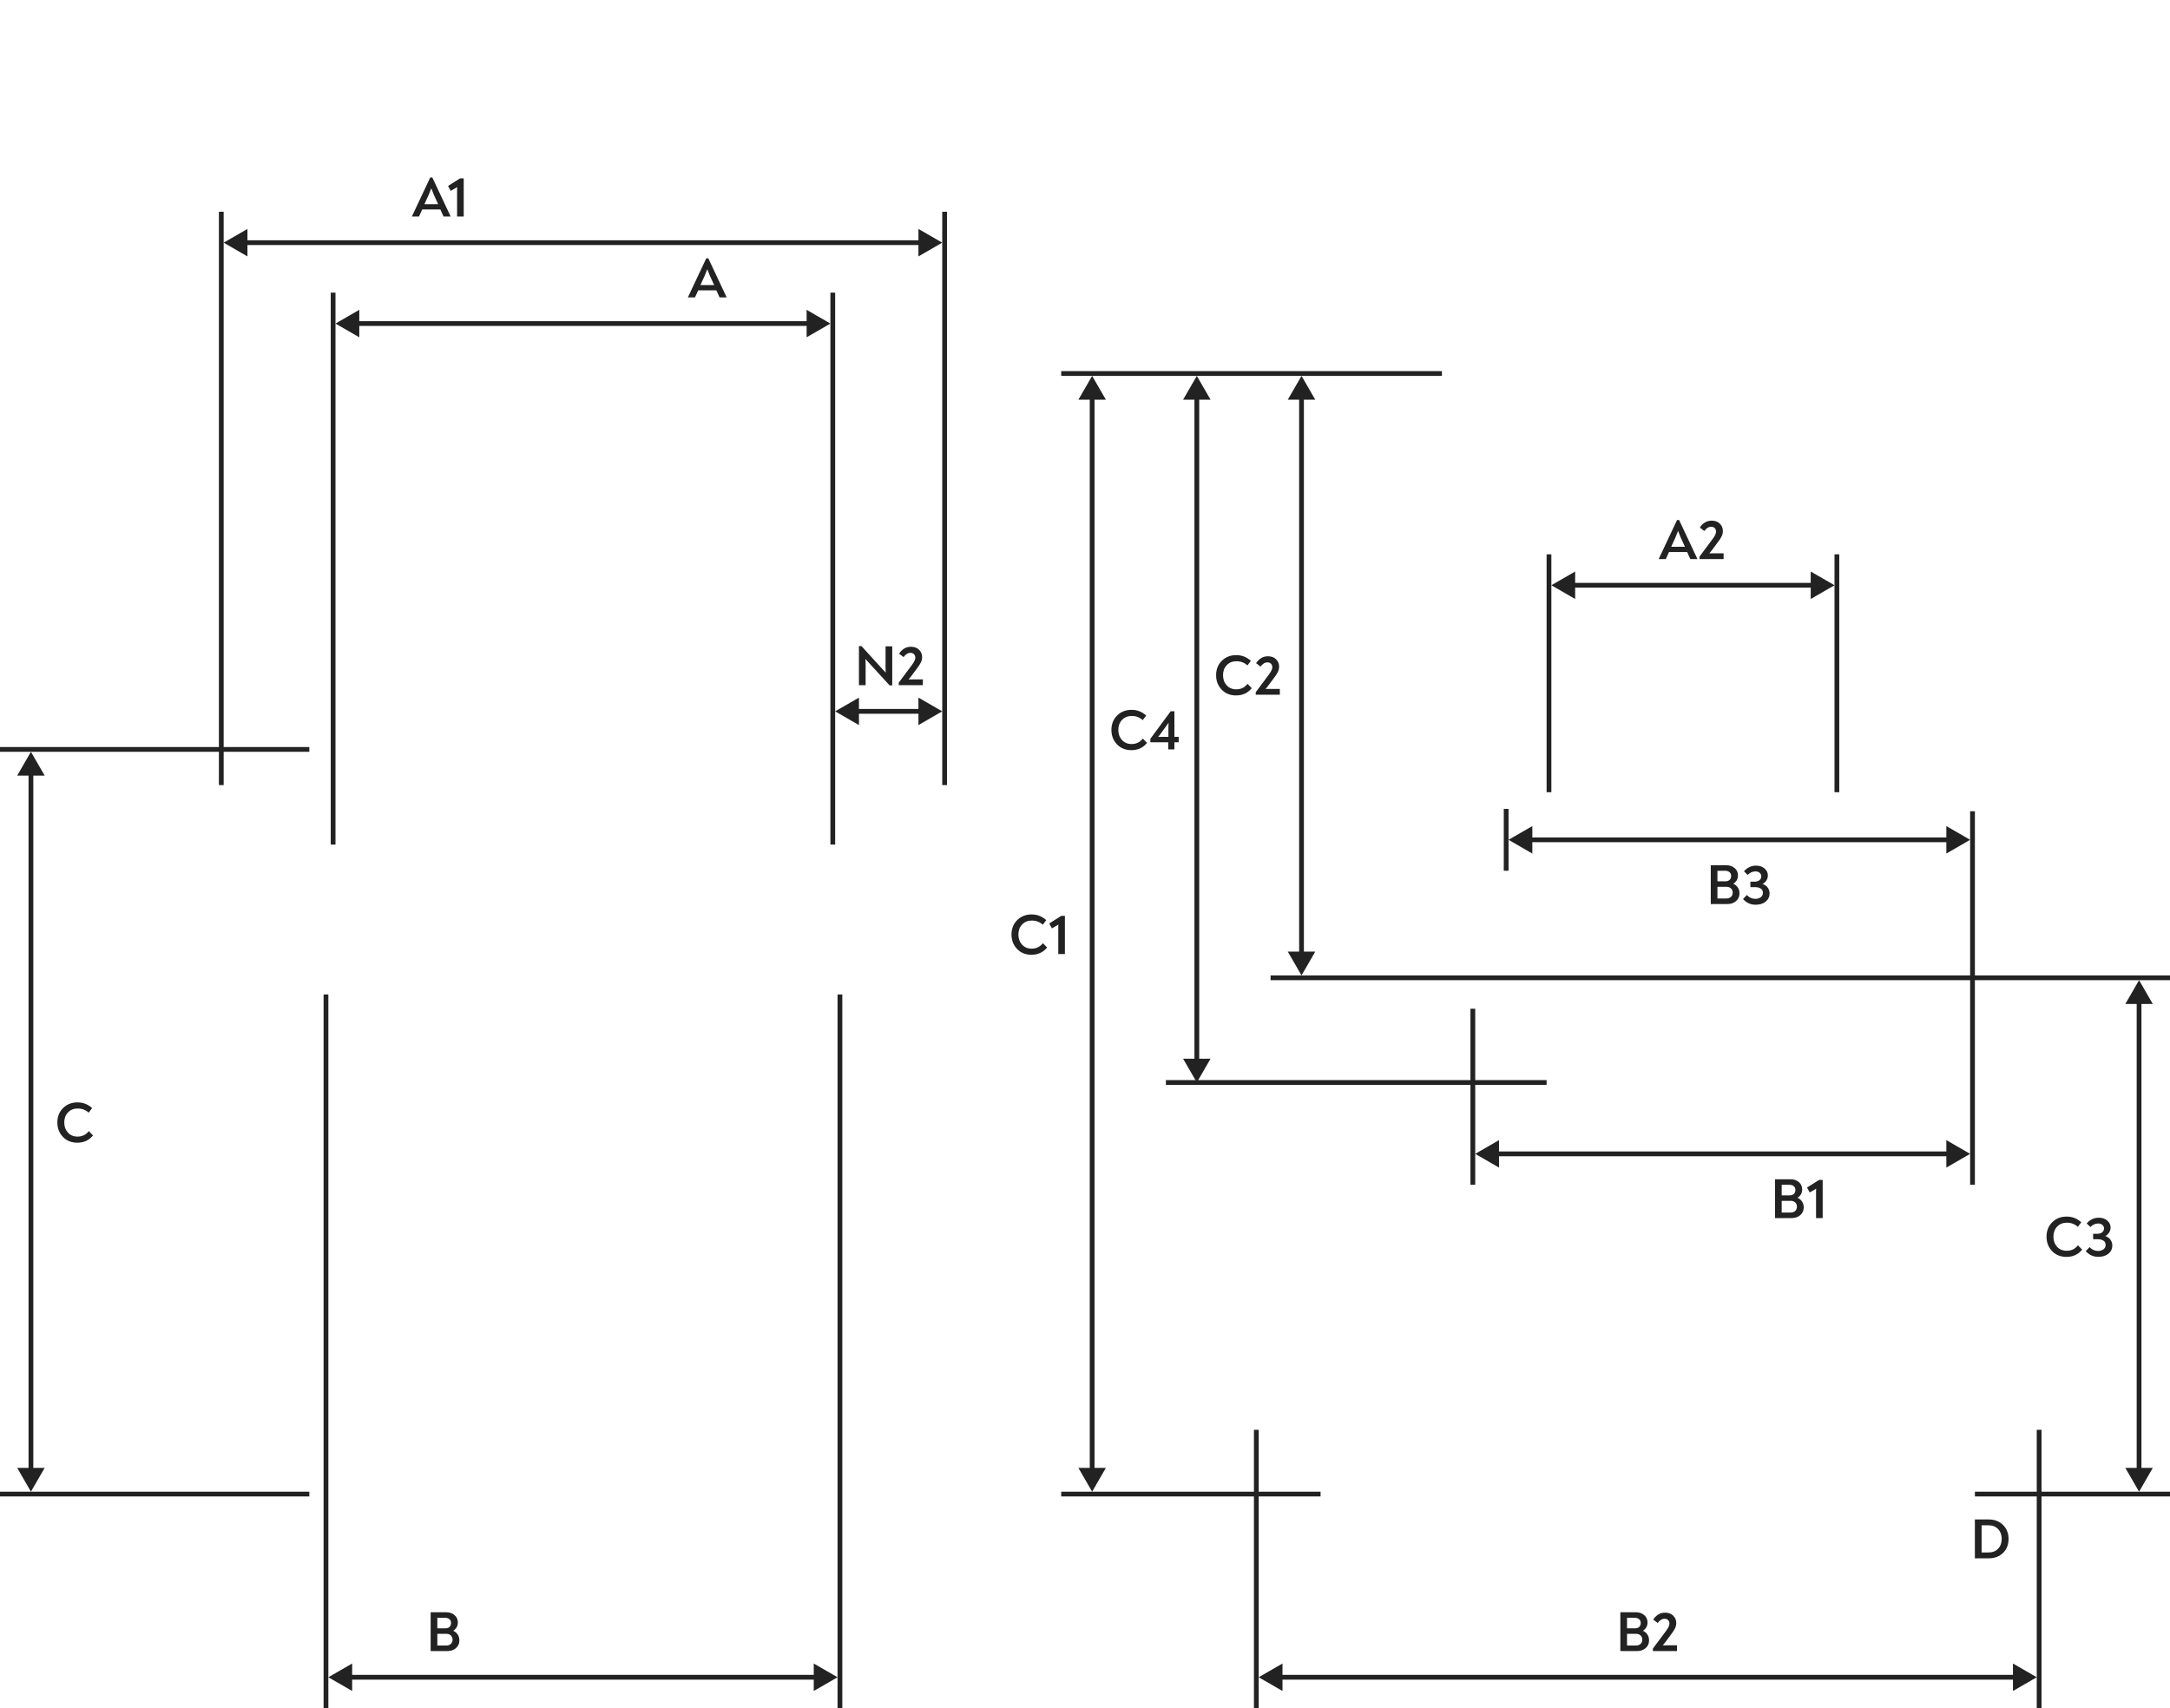 <svg width="912" height="718" viewBox="0 0 912 718" fill="none" xmlns="http://www.w3.org/2000/svg">
    <path d="M140 355L140 123" stroke="#222222" stroke-width="2"/>
    <path d="M93 330L93 89" stroke="#222222" stroke-width="2"/>
    <path d="M397 330L397 89" stroke="#222222" stroke-width="2"/>
    <path d="M350 355L350 123" stroke="#222222" stroke-width="2"/>
    <path d="M137 717.998L137 418" stroke="#222222" stroke-width="2"/>
    <path d="M353 718L353 418" stroke="#222222" stroke-width="2"/>
    <path d="M829 498V341" stroke="#222222" stroke-width="2"/>
    <path d="M619 498L619 424" stroke="#222222" stroke-width="2"/>
    <path d="M633 366L633 340" stroke="#222222" stroke-width="2"/>
    <path d="M651 333V233" stroke="#222222" stroke-width="2"/>
    <path d="M772 333V233" stroke="#222222" stroke-width="2"/>
    <path d="M528 718L528 601" stroke="#222222" stroke-width="2"/>
    <path d="M857 718L857 601" stroke="#222222" stroke-width="2"/>
    <path d="M141 136L151 141.774V130.226L141 136ZM349 136L339 130.226V141.774L349 136ZM150 137H340V135H150V137Z" fill="#222222"/>
    <path d="M94 102L104 107.774L104 96.227L94 102ZM396 102L386 96.227L386 107.773L396 102ZM103 103L387 103L387 101L103 101L103 103Z" fill="#222222"/>
    <path d="M13 627L18.773 617L7.226 617L13 627ZM13 316L7.227 326L18.774 326L13 316ZM14 618L14 325L12 325L12 618L14 618Z" fill="#222222"/>
    <path d="M459 627L464.774 617H453.226L459 627ZM459 158L453.226 168H464.774L459 158ZM460 618V167H458V618H460Z" fill="#222222"/>
    <path d="M503 455L508.774 445L497.226 445L503 455ZM503 158L497.227 168L508.774 168L503 158ZM504 446L504 167L502 167L502 446L504 446Z" fill="#222222"/>
    <path d="M899 627L904.774 617L893.226 617L899 627ZM899 412L893.226 422L904.774 422L899 412ZM900 618L900 421L898 421L898 618L900 618Z" fill="#222222"/>
    <path d="M547 410L552.774 400L541.227 400L547 410ZM547 158L541.227 168L552.774 168L547 158ZM548 401L548 167L546 167L546 401L548 401Z" fill="#222222"/>
    <path d="M138 705L148 710.774L148 699.227L138 705ZM352 705L342 699.227L342 710.774L352 705ZM147 706L343 706L343 704L147 704L147 706Z" fill="#222222"/>
    <path d="M529 705L539 710.774L539 699.226L529 705ZM856 705L846 699.227L846 710.774L856 705ZM538 706L847 706L847 704L538 704L538 706Z" fill="#222222"/>
    <path d="M620 485L630 490.773L630 479.226L620 485ZM828 485L818 479.227L818 490.774L828 485ZM629 486L819 486L819 484L629 484L629 486Z" fill="#222222"/>
    <path d="M652 246L662 251.774L662 240.227L652 246ZM771 246L761 240.227L761 251.774L771 246ZM661 247L762 247L762 245L661 245L661 247Z" fill="#222222"/>
    <path d="M634 353L644 347.226L644 358.774L634 353ZM828 353L818 358.774L818 347.226L828 353ZM643 352L819 352V354L643 354V352Z" fill="#222222"/>
    <line x1="130" y1="315" y2="315" stroke="#222222" stroke-width="2"/>
    <path d="M130 628H0" stroke="#222222" stroke-width="2"/>
    <path d="M555 628L446 628" stroke="#222222" stroke-width="2"/>
    <path d="M912 411L534 411" stroke="#222222" stroke-width="2"/>
    <path d="M650 455H490" stroke="#222222" stroke-width="2"/>
    <path d="M606 157L446 157" stroke="#222222" stroke-width="2"/>
    <path d="M912 628H830" stroke="#222222" stroke-width="2"/>
    <path d="M351 299L361 293.226L361 304.774L351 299ZM396 299L386 304.774L386 293.226L396 299ZM360 298L387 298L387 300L360 300L360 298Z" fill="#222222"/>
    <path d="M297.688 108.584L305.368 124.928V125H302.416L301.072 122.048H293.44L292.096 125H289.12V124.952L296.824 108.584H297.688ZM297.256 113.144C296.904 114.12 296.536 115.048 296.152 115.928L294.376 119.816H300.136L298.36 115.928C298.024 115.176 297.656 114.248 297.256 113.144Z" fill="#222222"/>
    <path d="M181.688 74.584L189.368 90.928V91H186.416L185.072 88.048H177.44L176.096 91H173.12V90.952L180.824 74.584H181.688ZM181.256 79.144C180.904 80.12 180.536 81.048 180.152 81.928L178.376 85.816H184.136L182.36 81.928C182.024 81.176 181.656 80.248 181.256 79.144ZM193.353 74.968H194.889V91H192.105V79.744C192.105 79.52 192.121 79.152 192.153 78.64C192.025 78.72 191.841 78.832 191.601 78.976L189.441 80.224L188.313 78.16L193.353 74.968Z" fill="#222222"/>
    <path d="M32.504 480.312C30.024 480.312 28 479.496 26.432 477.864C24.88 476.232 24.104 474.216 24.104 471.816C24.104 469.368 24.896 467.352 26.48 465.768C28.08 464.168 30.112 463.368 32.576 463.368C34.912 463.368 36.96 464.168 38.72 465.768L37.256 467.688C35.992 466.52 34.456 465.936 32.648 465.936C30.984 465.936 29.624 466.488 28.568 467.592C27.528 468.68 27.008 470.088 27.008 471.816C27.008 473.512 27.52 474.928 28.544 476.064C29.584 477.184 30.92 477.744 32.552 477.744C34.552 477.744 36.136 476.976 37.304 475.44L39.08 477.264C37.432 479.296 35.24 480.312 32.504 480.312Z" fill="#222222"/>
    <path d="M190.472 685.456C191.272 685.808 191.904 686.344 192.368 687.064C192.832 687.768 193.064 688.576 193.064 689.488C193.064 690.832 192.584 691.92 191.624 692.752C190.68 693.584 189.456 694 187.952 694H180.992V677.68H187.496C188.936 677.68 190.112 678.08 191.024 678.88C191.952 679.664 192.416 680.688 192.416 681.952C192.416 683.472 191.768 684.64 190.472 685.456ZM183.8 680.008V684.448H187.064C187.864 684.448 188.48 684.248 188.912 683.848C189.344 683.448 189.56 682.888 189.56 682.168C189.56 681.496 189.328 680.968 188.864 680.584C188.4 680.2 187.784 680.008 187.016 680.008H183.8ZM187.496 691.672C188.312 691.672 188.968 691.448 189.464 691C189.96 690.552 190.208 689.952 190.208 689.2C190.208 688.464 189.968 687.872 189.488 687.424C189.008 686.976 188.376 686.752 187.592 686.752H183.8V691.672H187.496Z" fill="#222222"/>
    <path d="M372.176 271.68H374.984V288.096H373.88L365.072 278.472C364.432 277.784 363.976 277.288 363.704 276.984C363.768 277.784 363.8 278.376 363.8 278.76V288H360.992V271.584H362.072L370.616 280.968C371.352 281.736 371.896 282.32 372.248 282.72C372.2 281.92 372.176 281.192 372.176 280.536V271.68ZM383.433 285.576H387.849V288H377.721V286.944L383.337 279.408C384.233 278.176 384.681 277.2 384.681 276.48C384.681 275.872 384.497 275.376 384.129 274.992C383.761 274.608 383.265 274.416 382.641 274.416C381.569 274.416 380.601 275.008 379.737 276.192L377.865 274.752C379.145 272.816 380.809 271.848 382.857 271.848C384.265 271.848 385.393 272.264 386.241 273.096C387.105 273.928 387.537 274.96 387.537 276.192C387.537 276.944 387.385 277.656 387.081 278.328C386.777 279 386.217 279.872 385.401 280.944L382.809 284.424C382.473 284.888 382.153 285.28 381.849 285.6C382.217 285.584 382.745 285.576 383.433 285.576Z" fill="#222222"/>
    <path d="M433.504 401.312C431.024 401.312 429 400.496 427.432 398.864C425.88 397.232 425.104 395.216 425.104 392.816C425.104 390.368 425.896 388.352 427.48 386.768C429.08 385.168 431.112 384.368 433.576 384.368C435.912 384.368 437.96 385.168 439.72 386.768L438.256 388.688C436.992 387.52 435.456 386.936 433.648 386.936C431.984 386.936 430.624 387.488 429.568 388.592C428.528 389.68 428.008 391.088 428.008 392.816C428.008 394.512 428.52 395.928 429.544 397.064C430.584 398.184 431.92 398.744 433.552 398.744C435.552 398.744 437.136 397.976 438.304 396.44L440.08 398.264C438.432 400.296 436.24 401.312 433.504 401.312ZM446.017 384.968H447.553V401H444.769V389.744C444.769 389.52 444.785 389.152 444.817 388.64C444.689 388.72 444.505 388.832 444.265 388.976L442.105 390.224L440.977 388.16L446.017 384.968Z" fill="#222222"/>
    <path d="M475.504 315.312C473.024 315.312 471 314.496 469.432 312.864C467.88 311.232 467.104 309.216 467.104 306.816C467.104 304.368 467.896 302.352 469.48 300.768C471.08 299.168 473.112 298.368 475.576 298.368C477.912 298.368 479.96 299.168 481.72 300.768L480.256 302.688C478.992 301.52 477.456 300.936 475.648 300.936C473.984 300.936 472.624 301.488 471.568 302.592C470.528 303.68 470.008 305.088 470.008 306.816C470.008 308.512 470.52 309.928 471.544 311.064C472.584 312.184 473.92 312.744 475.552 312.744C477.552 312.744 479.136 311.976 480.304 310.44L482.08 312.264C480.432 314.296 478.24 315.312 475.504 315.312ZM493.574 309.72H495.374V312H493.574V315H490.982V312H483.47V310.536L492.014 298.968H493.574V309.72ZM491.054 309.72V305.736C491.054 304.888 491.078 304.224 491.126 303.744C490.774 304.32 490.438 304.808 490.118 305.208L487.67 308.568C487.206 309.176 486.902 309.568 486.758 309.744C487.126 309.728 487.67 309.72 488.39 309.72H491.054Z" fill="#222222"/>
    <path d="M519.504 292.312C517.024 292.312 515 291.496 513.432 289.864C511.88 288.232 511.104 286.216 511.104 283.816C511.104 281.368 511.896 279.352 513.48 277.768C515.08 276.168 517.112 275.368 519.576 275.368C521.912 275.368 523.96 276.168 525.72 277.768L524.256 279.688C522.992 278.52 521.456 277.936 519.648 277.936C517.984 277.936 516.624 278.488 515.568 279.592C514.528 280.68 514.008 282.088 514.008 283.816C514.008 285.512 514.52 286.928 515.544 288.064C516.584 289.184 517.92 289.744 519.552 289.744C521.552 289.744 523.136 288.976 524.304 287.44L526.08 289.264C524.432 291.296 522.24 292.312 519.504 292.312ZM533.472 289.576H537.888V292H527.76V290.944L533.376 283.408C534.272 282.176 534.72 281.2 534.72 280.48C534.72 279.872 534.536 279.376 534.168 278.992C533.8 278.608 533.304 278.416 532.68 278.416C531.608 278.416 530.64 279.008 529.776 280.192L527.904 278.752C529.184 276.816 530.848 275.848 532.896 275.848C534.304 275.848 535.432 276.264 536.28 277.096C537.144 277.928 537.576 278.96 537.576 280.192C537.576 280.944 537.424 281.656 537.12 282.328C536.816 283 536.256 283.872 535.44 284.944L532.848 288.424C532.512 288.888 532.192 289.28 531.888 289.6C532.256 289.584 532.784 289.576 533.472 289.576Z" fill="#222222"/>
    <path d="M705.688 218.584L713.368 234.928V235H710.416L709.072 232.048H701.44L700.096 235H697.12V234.952L704.824 218.584H705.688ZM705.256 223.144C704.904 224.12 704.536 225.048 704.152 225.928L702.376 229.816H708.136L706.36 225.928C706.024 225.176 705.656 224.248 705.256 223.144ZM719.979 232.576H724.395V235H714.267V233.944L719.883 226.408C720.779 225.176 721.227 224.2 721.227 223.48C721.227 222.872 721.043 222.376 720.675 221.992C720.307 221.608 719.811 221.416 719.187 221.416C718.115 221.416 717.147 222.008 716.283 223.192L714.411 221.752C715.691 219.816 717.355 218.848 719.403 218.848C720.811 218.848 721.939 219.264 722.787 220.096C723.651 220.928 724.083 221.96 724.083 223.192C724.083 223.944 723.931 224.656 723.627 225.328C723.323 226 722.763 226.872 721.947 227.944L719.355 231.424C719.019 231.888 718.699 232.28 718.395 232.6C718.763 232.584 719.291 232.576 719.979 232.576Z" fill="#222222"/>
    <path d="M728.472 371.456C729.272 371.808 729.904 372.344 730.368 373.064C730.832 373.768 731.064 374.576 731.064 375.488C731.064 376.832 730.584 377.92 729.624 378.752C728.68 379.584 727.456 380 725.952 380H718.992V363.68H725.496C726.936 363.68 728.112 364.08 729.024 364.88C729.952 365.664 730.416 366.688 730.416 367.952C730.416 369.472 729.768 370.64 728.472 371.456ZM721.8 366.008V370.448H725.064C725.864 370.448 726.48 370.248 726.912 369.848C727.344 369.448 727.56 368.888 727.56 368.168C727.56 367.496 727.328 366.968 726.864 366.584C726.4 366.2 725.784 366.008 725.016 366.008H721.8ZM725.496 377.672C726.312 377.672 726.968 377.448 727.464 377C727.96 376.552 728.208 375.952 728.208 375.2C728.208 374.464 727.968 373.872 727.488 373.424C727.008 372.976 726.376 372.752 725.592 372.752H721.8V377.672H725.496ZM737.81 380.288C735.73 380.288 733.978 379.488 732.554 377.888L734.162 376.208C735.186 377.28 736.354 377.816 737.666 377.816C738.642 377.816 739.426 377.584 740.018 377.12C740.61 376.64 740.906 376.032 740.906 375.296C740.906 374.448 740.594 373.84 739.97 373.472C739.346 373.088 738.586 372.896 737.69 372.896H735.65V370.592H737.378C738.306 370.592 739.01 370.376 739.49 369.944C739.986 369.496 740.234 368.96 740.234 368.336C740.234 367.744 740.002 367.256 739.538 366.872C739.09 366.472 738.498 366.272 737.762 366.272C736.578 366.272 735.49 366.768 734.498 367.76L732.938 366.224C734.362 364.64 736.066 363.848 738.05 363.848C739.506 363.848 740.69 364.248 741.602 365.048C742.53 365.832 742.994 366.816 742.994 368C742.994 368.72 742.794 369.4 742.394 370.04C742.01 370.68 741.466 371.184 740.762 371.552C741.738 371.888 742.474 372.416 742.97 373.136C743.466 373.856 743.714 374.664 743.714 375.56C743.714 376.936 743.17 378.072 742.082 378.968C740.994 379.848 739.57 380.288 737.81 380.288Z" fill="#222222"/>
    <path d="M755.472 503.456C756.272 503.808 756.904 504.344 757.368 505.064C757.832 505.768 758.064 506.576 758.064 507.488C758.064 508.832 757.584 509.92 756.624 510.752C755.68 511.584 754.456 512 752.952 512H745.992V495.68H752.496C753.936 495.68 755.112 496.08 756.024 496.88C756.952 497.664 757.416 498.688 757.416 499.952C757.416 501.472 756.768 502.64 755.472 503.456ZM748.8 498.008V502.448H752.064C752.864 502.448 753.48 502.248 753.912 501.848C754.344 501.448 754.56 500.888 754.56 500.168C754.56 499.496 754.328 498.968 753.864 498.584C753.4 498.2 752.784 498.008 752.016 498.008H748.8ZM752.496 509.672C753.312 509.672 753.968 509.448 754.464 509C754.96 508.552 755.208 507.952 755.208 507.2C755.208 506.464 754.968 505.872 754.488 505.424C754.008 504.976 753.376 504.752 752.592 504.752H748.8V509.672H752.496ZM764.494 495.968H766.03V512H763.246V500.744C763.246 500.52 763.262 500.152 763.294 499.64C763.166 499.72 762.982 499.832 762.742 499.976L760.582 501.224L759.454 499.16L764.494 495.968Z" fill="#222222"/>
    <path d="M868.504 528.312C866.024 528.312 864 527.496 862.432 525.864C860.88 524.232 860.104 522.216 860.104 519.816C860.104 517.368 860.896 515.352 862.48 513.768C864.08 512.168 866.112 511.368 868.576 511.368C870.912 511.368 872.96 512.168 874.72 513.768L873.256 515.688C871.992 514.52 870.456 513.936 868.648 513.936C866.984 513.936 865.624 514.488 864.568 515.592C863.528 516.68 863.008 518.088 863.008 519.816C863.008 521.512 863.52 522.928 864.544 524.064C865.584 525.184 866.92 525.744 868.552 525.744C870.552 525.744 872.136 524.976 873.304 523.44L875.08 525.264C873.432 527.296 871.24 528.312 868.504 528.312ZM881.849 528.288C879.769 528.288 878.017 527.488 876.593 525.888L878.201 524.208C879.225 525.28 880.393 525.816 881.705 525.816C882.681 525.816 883.465 525.584 884.057 525.12C884.649 524.64 884.945 524.032 884.945 523.296C884.945 522.448 884.633 521.84 884.009 521.472C883.385 521.088 882.625 520.896 881.729 520.896H879.689V518.592H881.417C882.345 518.592 883.049 518.376 883.529 517.944C884.025 517.496 884.273 516.96 884.273 516.336C884.273 515.744 884.041 515.256 883.577 514.872C883.129 514.472 882.537 514.272 881.801 514.272C880.617 514.272 879.529 514.768 878.537 515.76L876.977 514.224C878.401 512.64 880.105 511.848 882.089 511.848C883.545 511.848 884.729 512.248 885.641 513.048C886.569 513.832 887.033 514.816 887.033 516C887.033 516.72 886.833 517.4 886.433 518.04C886.049 518.68 885.505 519.184 884.801 519.552C885.777 519.888 886.513 520.416 887.009 521.136C887.505 521.856 887.753 522.664 887.753 523.56C887.753 524.936 887.209 526.072 886.121 526.968C885.033 527.848 883.609 528.288 881.849 528.288Z" fill="#222222"/>
    <path d="M829.992 655V638.68H835.824C838.288 638.68 840.288 639.448 841.824 640.984C843.376 642.52 844.152 644.48 844.152 646.864C844.152 649.248 843.384 651.2 841.848 652.72C840.328 654.24 838.328 655 835.848 655H829.992ZM832.824 652.552H835.728C837.424 652.552 838.768 652.024 839.76 650.968C840.768 649.912 841.272 648.544 841.272 646.864C841.272 645.184 840.768 643.808 839.76 642.736C838.752 641.664 837.4 641.128 835.704 641.128H832.824V652.552Z" fill="#222222"/>
    <path d="M690.472 685.456C691.272 685.808 691.904 686.344 692.368 687.064C692.832 687.768 693.064 688.576 693.064 689.488C693.064 690.832 692.584 691.92 691.624 692.752C690.68 693.584 689.456 694 687.952 694H680.992V677.68H687.496C688.936 677.68 690.112 678.08 691.024 678.88C691.952 679.664 692.416 680.688 692.416 681.952C692.416 683.472 691.768 684.64 690.472 685.456ZM683.8 680.008V684.448H687.064C687.864 684.448 688.48 684.248 688.912 683.848C689.344 683.448 689.56 682.888 689.56 682.168C689.56 681.496 689.328 680.968 688.864 680.584C688.4 680.2 687.784 680.008 687.016 680.008H683.8ZM687.496 691.672C688.312 691.672 688.968 691.448 689.464 691C689.96 690.552 690.208 689.952 690.208 689.2C690.208 688.464 689.968 687.872 689.488 687.424C689.008 686.976 688.376 686.752 687.592 686.752H683.8V691.672H687.496ZM700.386 691.576H704.802V694H694.674V692.944L700.29 685.408C701.186 684.176 701.634 683.2 701.634 682.48C701.634 681.872 701.45 681.376 701.082 680.992C700.714 680.608 700.218 680.416 699.594 680.416C698.522 680.416 697.554 681.008 696.69 682.192L694.818 680.752C696.098 678.816 697.762 677.848 699.81 677.848C701.218 677.848 702.346 678.264 703.194 679.096C704.058 679.928 704.49 680.96 704.49 682.192C704.49 682.944 704.338 683.656 704.034 684.328C703.73 685 703.17 685.872 702.354 686.944L699.762 690.424C699.426 690.888 699.106 691.28 698.802 691.6C699.17 691.584 699.698 691.576 700.386 691.576Z" fill="#222222"/>
</svg>
